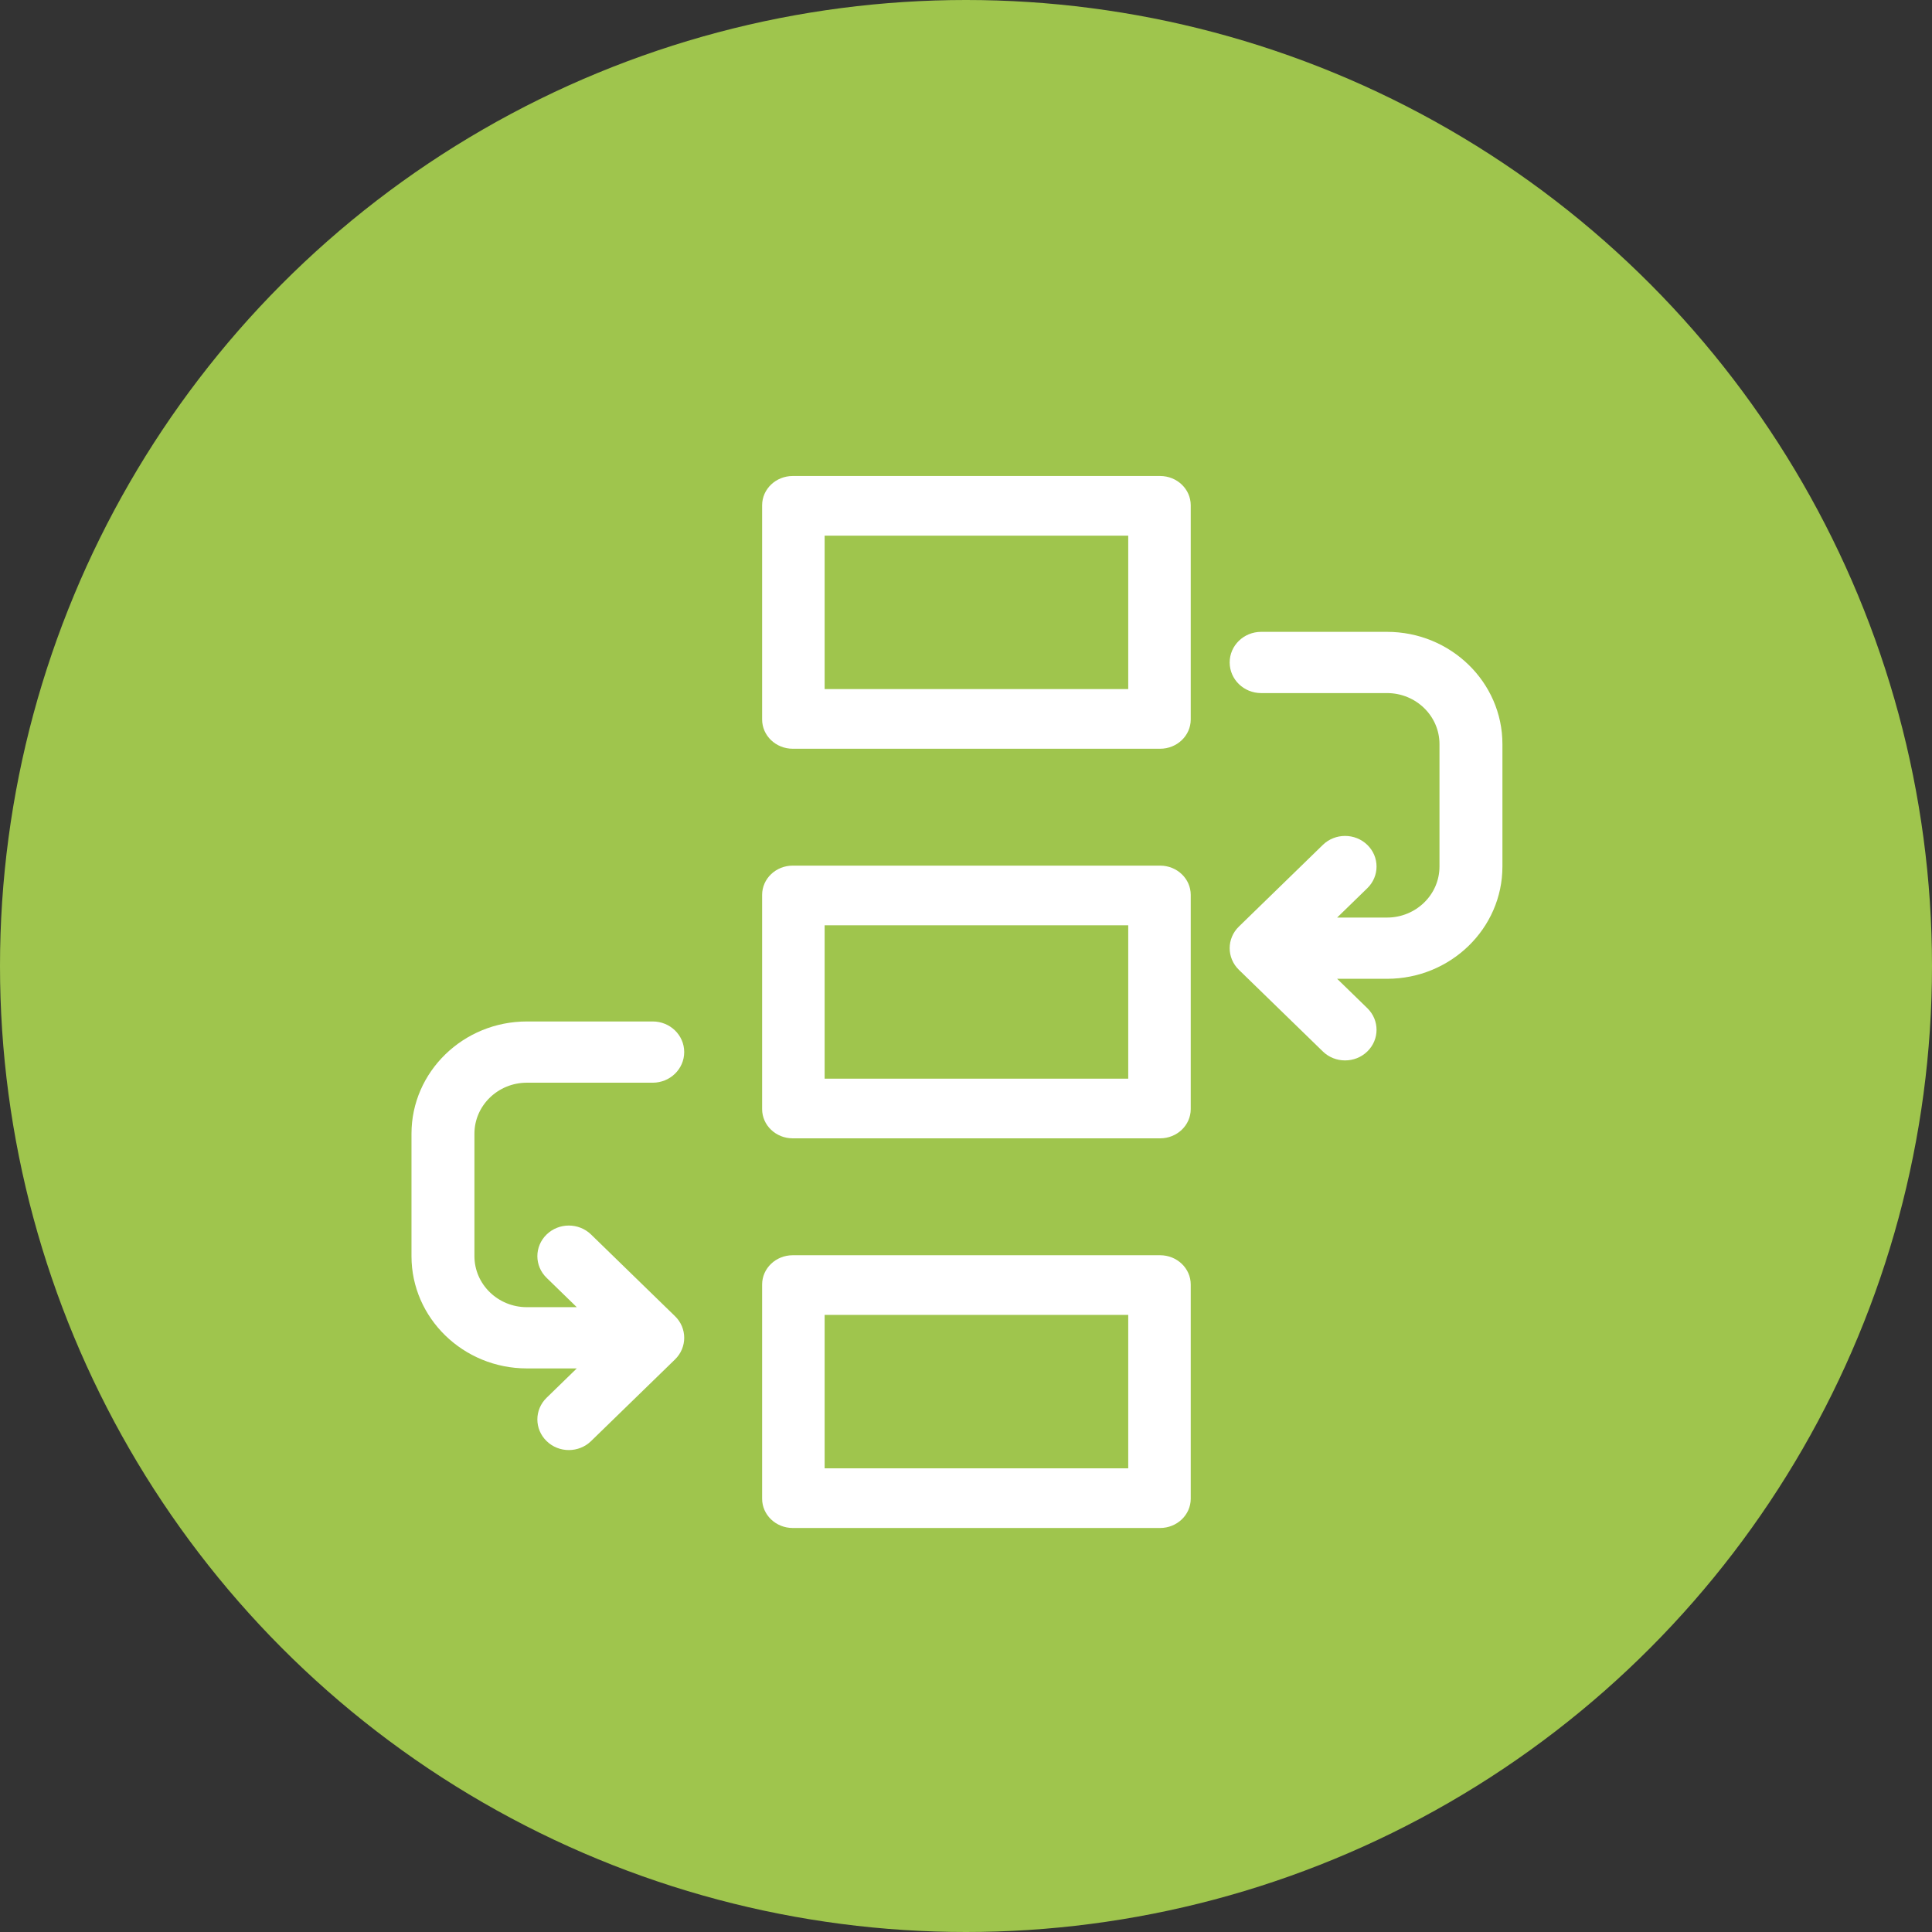 <?xml version="1.0" encoding="UTF-8"?>
<svg width="69px" height="69px" viewBox="0 0 69 69" version="1.1" xmlns="http://www.w3.org/2000/svg" xmlns:xlink="http://www.w3.org/1999/xlink">
    <rect x="0" y="0" width="69" height="69" fill="#333333" stroke="none"/>
    <title>workflow-green</title>
    <g id="Solutions-Pages-Agreements-Management" stroke="none" stroke-width="1" fill="none" fill-rule="evenodd">
        <g id="Agreements-Management-v2" transform="translate(-787, -1507)">
            <g id="4---BULLETS" transform="translate(0, 901)">
                <g id="workflow-green" transform="translate(787, 606)">
                    <circle id="ICON-CIRCLE-2" fill="#9FC54D" cx="34.5" cy="34.5" r="34.5"></circle>
                    <g id="workflow-icon" transform="translate(14, 17)" fill="#FFFFFF" fill-rule="nonzero">
                        <path d="M27.432,0 L14.313,0 C13.709,0 13.219,0.467 13.219,1.044 L13.219,8.697 C13.219,9.273 13.709,9.741 14.313,9.741 L27.432,9.741 C28.036,9.741 28.526,9.273 28.526,8.697 L28.526,1.044 C28.526,0.467 28.036,0 27.432,0 Z M26.294,7.61 L15.451,7.61 L15.451,2.131 L26.294,2.131 L26.294,7.61 Z" id="Shape"></path>
                        <path d="M27.432,13.915 L14.313,13.915 C13.709,13.915 13.219,14.382 13.219,14.959 L13.219,22.612 C13.219,23.188 13.709,23.655 14.313,23.655 L27.432,23.655 C28.036,23.655 28.526,23.188 28.526,22.612 L28.526,14.959 C28.526,14.382 28.036,13.915 27.432,13.915 Z M26.294,21.525 L15.451,21.525 L15.451,16.046 L26.294,16.046 L26.294,21.525 Z" id="Shape"></path>
                        <path d="M27.432,27.83 L14.313,27.83 C13.709,27.83 13.219,28.297 13.219,28.874 L13.219,36.527 C13.219,37.103 13.709,37.571 14.313,37.571 L27.432,37.571 C28.036,37.571 28.526,37.103 28.526,36.527 L28.526,28.874 C28.526,28.297 28.036,27.83 27.432,27.83 Z M26.294,35.44 L15.451,35.44 L15.451,29.961 L26.294,29.961 L26.294,35.44 Z" id="Shape"></path>
                        <path d="M35.537,5.566 L31.041,5.566 C30.42,5.566 29.917,6.055 29.917,6.659 C29.917,7.263 30.42,7.753 31.041,7.753 L35.537,7.753 C36.57,7.753 37.41,8.57 37.41,9.575 L37.41,13.948 C37.41,14.953 36.57,15.77 35.537,15.77 L33.755,15.77 L34.833,14.721 C35.272,14.294 35.272,13.602 34.833,13.175 C34.394,12.748 33.682,12.748 33.244,13.175 L30.247,16.091 C29.807,16.517 29.807,17.21 30.247,17.637 L33.244,20.552 C33.463,20.766 33.751,20.872 34.038,20.872 C34.326,20.872 34.614,20.766 34.833,20.552 C35.272,20.125 35.272,19.433 34.833,19.006 L33.755,17.957 L35.537,17.957 C37.809,17.957 39.658,16.159 39.658,13.948 L39.658,9.575 C39.658,7.364 37.809,5.566 35.537,5.566 Z" id="Path"></path>
                        <path d="M4.817,21.668 L9.312,21.668 C9.933,21.668 10.436,21.178 10.436,20.574 C10.436,19.97 9.933,19.481 9.312,19.481 L4.817,19.481 C2.544,19.481 0.696,21.279 0.696,23.49 L0.696,27.863 C0.696,30.074 2.544,31.872 4.817,31.872 L6.599,31.872 L5.521,32.921 C5.082,33.348 5.082,34.04 5.521,34.467 C5.74,34.681 6.028,34.788 6.315,34.788 C6.603,34.788 6.891,34.681 7.11,34.467 L10.107,31.552 C10.546,31.125 10.546,30.432 10.107,30.006 L7.11,27.09 C6.671,26.663 5.959,26.663 5.521,27.09 C5.082,27.517 5.082,28.209 5.521,28.636 L6.599,29.685 L4.817,29.685 C3.784,29.685 2.944,28.868 2.944,27.863 L2.944,23.49 C2.944,22.485 3.784,21.668 4.817,21.668 Z" id="Path"></path>
                    </g>
                </g>
            </g>
        </g>
    </g>
</svg>